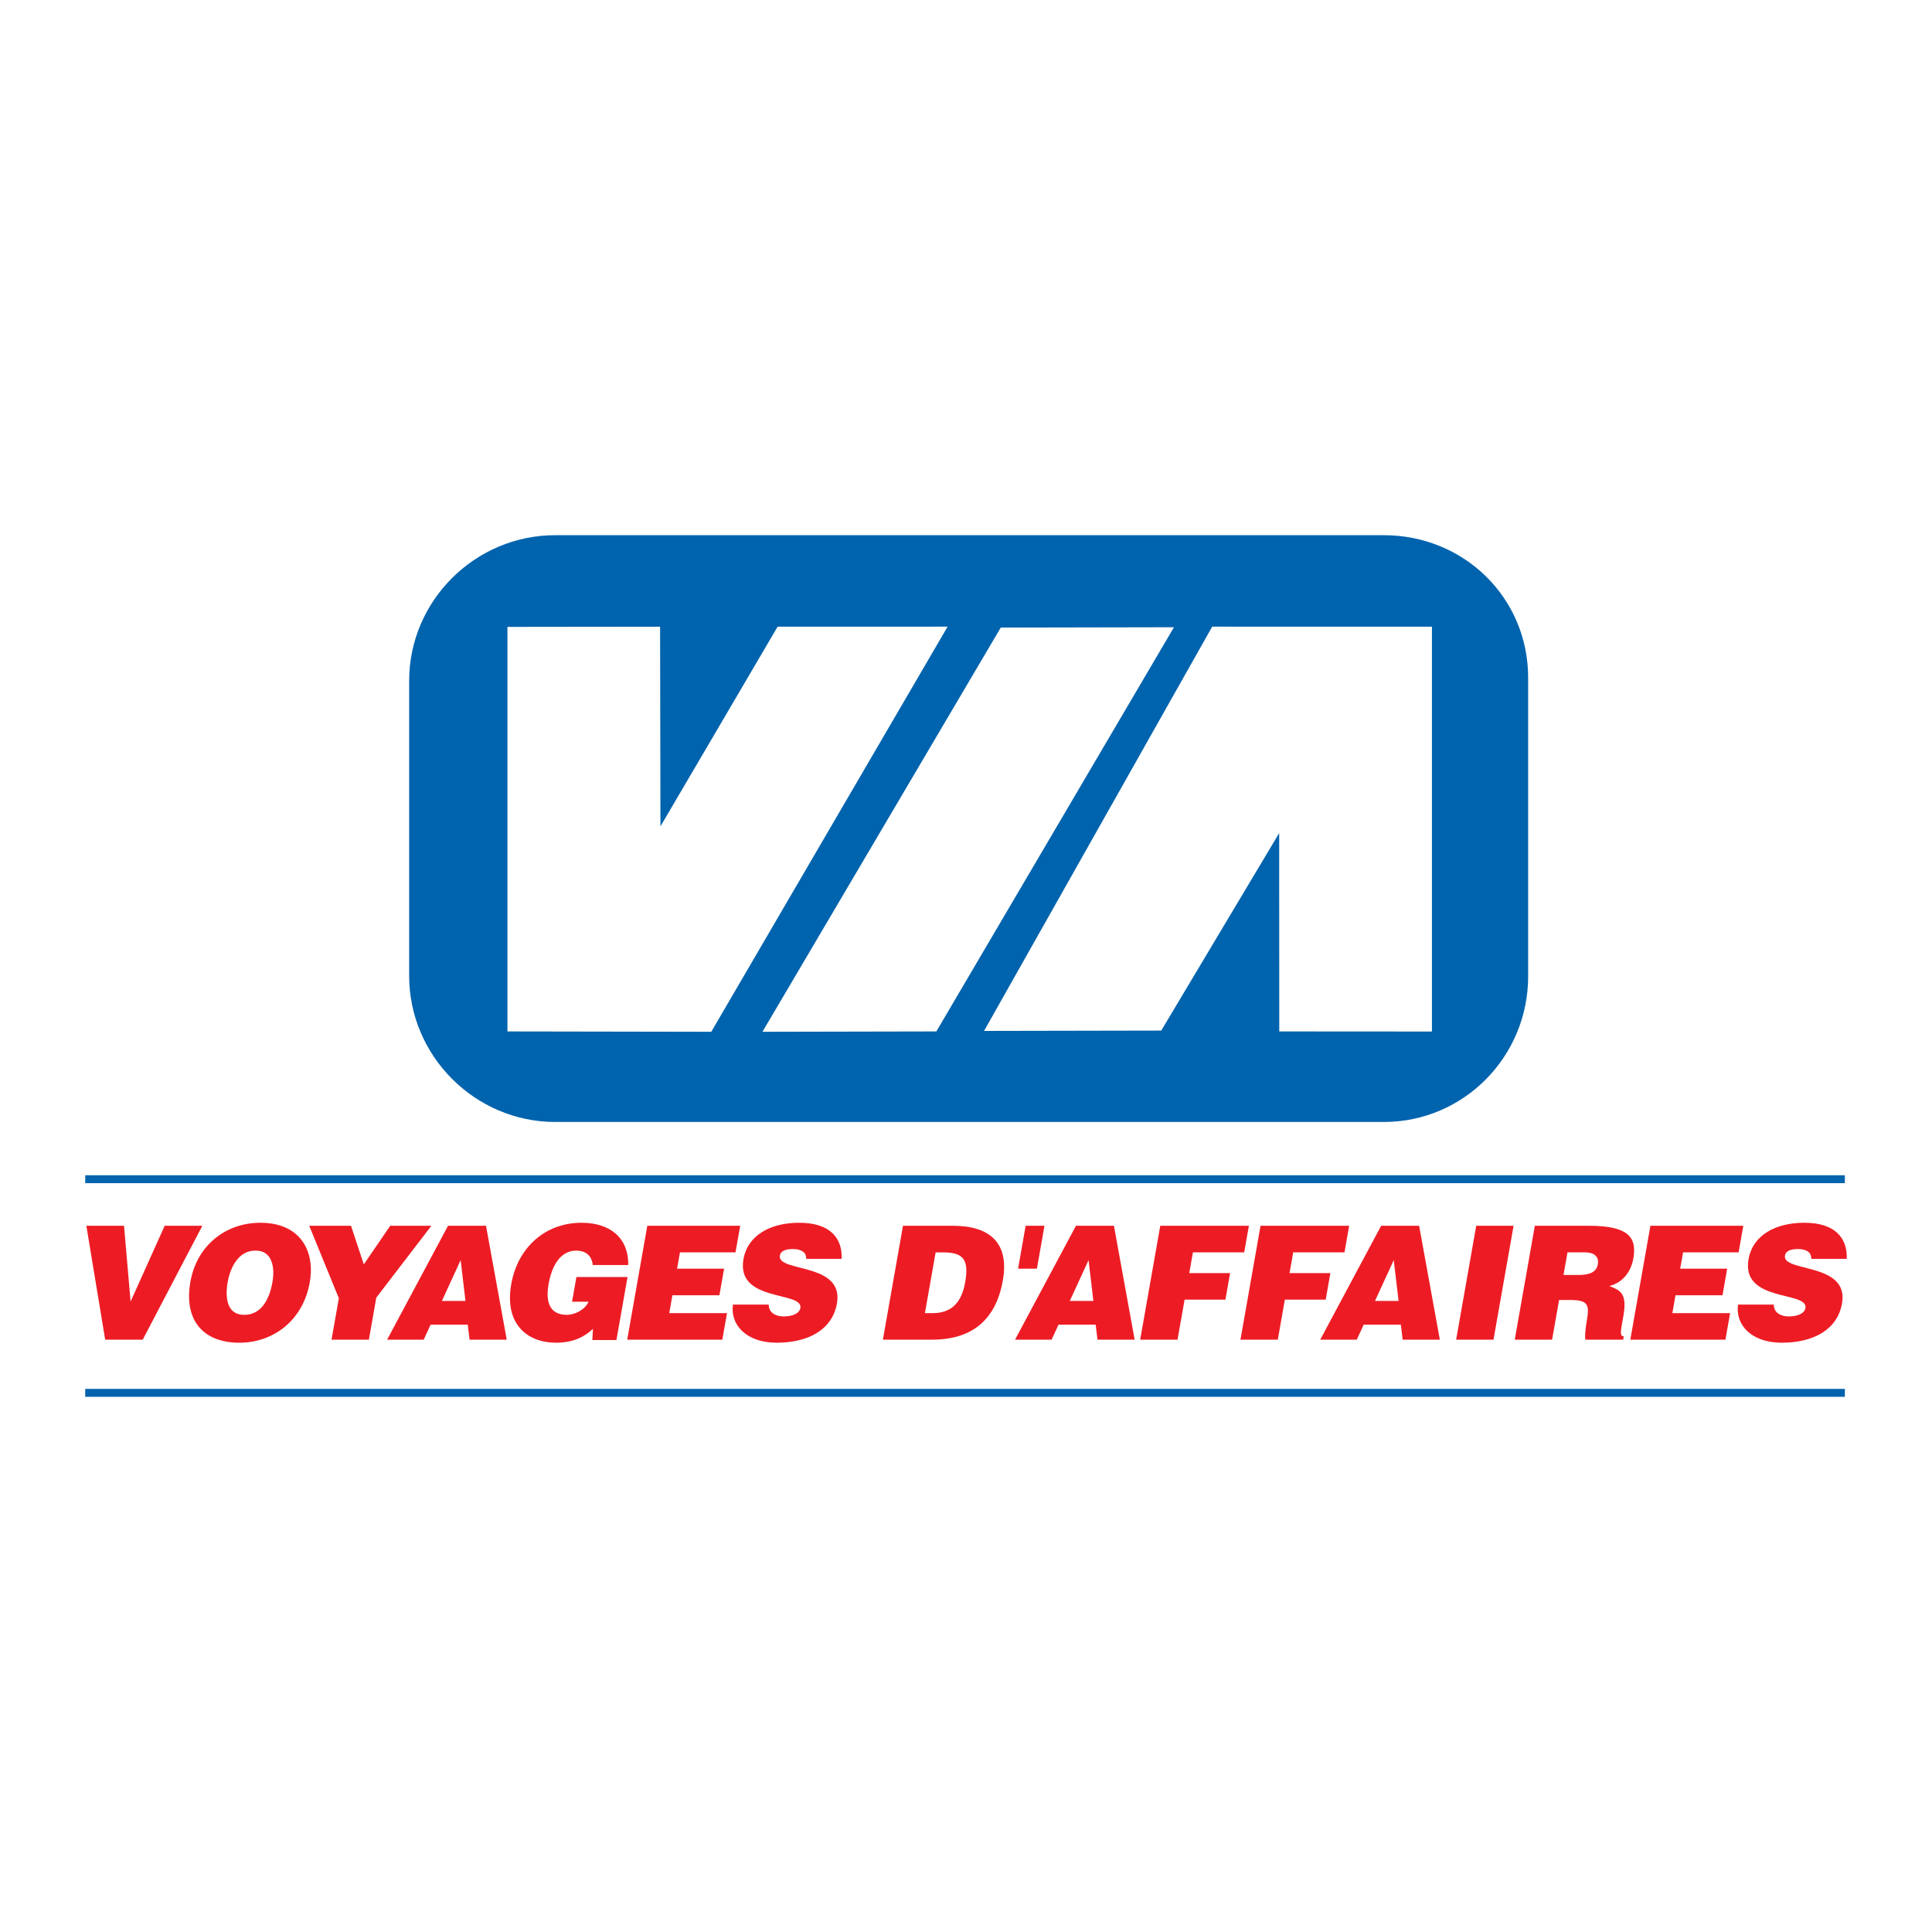<?xml version="1.0" encoding="utf-8"?>
<!-- Generator: Adobe Illustrator 13.0.0, SVG Export Plug-In . SVG Version: 6.00 Build 14948)  -->
<!DOCTYPE svg PUBLIC "-//W3C//DTD SVG 1.0//EN" "http://www.w3.org/TR/2001/REC-SVG-20010904/DTD/svg10.dtd">
<svg version="1.0" id="Layer_1" xmlns="http://www.w3.org/2000/svg" xmlns:xlink="http://www.w3.org/1999/xlink" x="0px" y="0px"
	 width="192.756px" height="192.756px" viewBox="0 0 192.756 192.756" enable-background="new 0 0 192.756 192.756"
	 xml:space="preserve">
<g>
	<polygon fill-rule="evenodd" clip-rule="evenodd" fill="#FFFFFF" points="0,0 192.756,0 192.756,192.756 0,192.756 0,0 	"/>
	<path fill-rule="evenodd" clip-rule="evenodd" fill="#0063AD" d="M55.395,53.396h82.668c7.994,0,14.401,6.234,14.401,14.227v29.785
		c0,7.994-6.407,14.531-14.401,14.531H55.395c-7.993,0-14.574-6.582-14.574-14.574V67.927C40.82,59.934,47.401,53.396,55.395,53.396
		L55.395,53.396z"/>
	<polygon fill-rule="evenodd" clip-rule="evenodd" fill="#FFFFFF" points="65.857,62.527 65.893,82.448 77.581,62.527 
		94.543,62.522 70.963,102.941 50.626,102.906 50.626,62.545 65.857,62.527 	"/>
	<polygon fill-rule="evenodd" clip-rule="evenodd" fill="#FFFFFF" points="117.126,62.58 93.419,102.906 76.069,102.941 
		99.846,62.614 117.126,62.58 	"/>
	<polygon fill-rule="evenodd" clip-rule="evenodd" fill="#FFFFFF" points="142.864,102.916 127.633,102.906 127.624,83.116 
		115.858,102.82 98.179,102.854 120.941,62.522 142.864,62.527 142.864,102.916 	"/>
	<polygon fill-rule="evenodd" clip-rule="evenodd" fill="#0063AD" points="184.062,118.045 184.062,117.256 8.504,117.256 
		8.504,118.045 184.062,118.045 	"/>
	<polygon fill-rule="evenodd" clip-rule="evenodd" fill="#0063AD" points="184.062,139.359 184.062,138.57 8.504,138.57 
		8.504,139.359 184.062,139.359 	"/>
	<polygon fill-rule="evenodd" clip-rule="evenodd" fill="#ED1C24" points="101.575,126.574 102.329,122.295 104.208,122.295 
		103.453,126.574 101.575,126.574 	"/>
	<polygon fill-rule="evenodd" clip-rule="evenodd" fill="#ED1C24" points="8.616,122.295 12.374,122.295 13.029,129.857 
		16.431,122.295 20.188,122.295 14.237,133.662 10.495,133.662 8.616,122.295 	"/>
	<path fill-rule="evenodd" clip-rule="evenodd" fill="#ED1C24" d="M30.91,127.916c-0.683,3.869-3.671,6.047-7.035,6.047
		c-3.568,0-5.562-2.211-4.879-6.078c0.629-3.568,3.454-5.889,6.99-5.889C30.043,121.996,31.439,124.916,30.91,127.916L30.91,127.916
		z M22.716,127.916c-0.256,1.453-0.135,3.268,1.649,3.268c1.61,0,2.487-1.389,2.818-3.268c0.272-1.547-0.069-3.189-1.719-3.141
		C23.775,124.775,22.97,126.48,22.716,127.916L22.716,127.916z"/>
	<polygon fill-rule="evenodd" clip-rule="evenodd" fill="#ED1C24" points="36.803,133.662 33.077,133.662 33.807,129.527 
		30.851,122.295 35.019,122.295 36.297,126.148 38.934,122.295 43.039,122.295 37.544,129.463 36.803,133.662 	"/>
	<path fill-rule="evenodd" clip-rule="evenodd" fill="#ED1C24" d="M38.622,133.662l6.078-11.367h3.789l2.069,11.367h-3.71
		l-0.177-1.498h-3.71l-0.69,1.498H38.622L38.622,133.662z M45.959,125.723l-1.871,4.072h2.352L45.959,125.723L45.959,125.723z"/>
	<path fill-rule="evenodd" clip-rule="evenodd" fill="#ED1C24" d="M61.501,133.695h-2.4l0.056-1.121
		c-0.744,0.727-1.887,1.389-3.671,1.389c-2.905,0-5.178-1.879-4.479-5.842c0.64-3.631,3.354-6.125,7.032-6.125
		c2.731,0,4.675,1.42,4.64,4.215h-3.537c-0.104-0.932-0.694-1.436-1.657-1.436c-1.468,0-2.396,1.326-2.75,3.33
		c-0.284,1.611-0.038,3.078,1.841,3.078c0.758,0,1.813-0.52,2.141-1.311h-1.642l0.434-2.461h5.1L61.501,133.695L61.501,133.695z"/>
	<polygon fill-rule="evenodd" clip-rule="evenodd" fill="#ED1C24" points="62.577,133.662 64.582,122.295 73.85,122.295 
		73.382,124.949 67.84,124.949 67.554,126.574 72.242,126.574 71.775,129.227 67.086,129.227 66.771,131.01 72.534,131.01 
		72.066,133.662 62.577,133.662 	"/>
	<path fill-rule="evenodd" clip-rule="evenodd" fill="#ED1C24" d="M80.435,125.596c0.006-0.395-0.157-0.631-0.401-0.773
		c-0.243-0.143-0.563-0.205-0.927-0.205c-0.821,0-1.226,0.236-1.298,0.646c-0.301,1.705,6.422,0.648,5.692,4.783
		c-0.465,2.637-2.885,3.916-6.011,3.916c-3,0-4.648-1.752-4.365-3.805h3.568c0.006,0.41,0.174,0.711,0.457,0.9
		c0.267,0.189,0.645,0.283,1.008,0.283c0.931,0,1.6-0.299,1.695-0.836c0.303-1.721-6.441-0.537-5.676-4.879
		c0.426-2.416,2.725-3.631,5.566-3.631c3.157,0,4.31,1.609,4.228,3.6H80.435L80.435,125.596z"/>
	<path fill-rule="evenodd" clip-rule="evenodd" fill="#ED1C24" d="M88.086,133.662l2.005-11.367h4.989
		c3.663,0,5.635,1.705,4.975,5.447c-0.755,4.279-3.428,5.92-7.075,5.92H88.086L88.086,133.662z M92.279,131.01h0.79
		c1.736,0,2.845-0.914,3.224-3.062c0.417-2.367-0.245-2.998-2.234-2.998h-0.71L92.279,131.01L92.279,131.01z"/>
	<path fill-rule="evenodd" clip-rule="evenodd" fill="#ED1C24" d="M101.27,133.662l6.078-11.367h3.789l2.068,11.367h-3.71
		l-0.178-1.498h-3.71l-0.691,1.498H101.27L101.27,133.662z M108.606,125.723l-1.871,4.072h2.353L108.606,125.723L108.606,125.723z"
		/>
	<polygon fill-rule="evenodd" clip-rule="evenodd" fill="#ED1C24" points="113.756,133.662 115.761,122.295 124.602,122.295 
		124.134,124.949 119.019,124.949 118.653,127.016 122.727,127.016 122.259,129.668 118.187,129.668 117.481,133.662 
		113.756,133.662 	"/>
	<polygon fill-rule="evenodd" clip-rule="evenodd" fill="#ED1C24" points="123.761,133.662 125.765,122.295 134.606,122.295 
		134.139,124.949 129.023,124.949 128.658,127.016 132.731,127.016 132.264,129.668 128.19,129.668 127.486,133.662 
		123.761,133.662 	"/>
	<path fill-rule="evenodd" clip-rule="evenodd" fill="#ED1C24" d="M131.718,133.662l6.078-11.367h3.789l2.068,11.367h-3.71
		l-0.178-1.498h-3.71l-0.691,1.498H131.718L131.718,133.662z M139.055,125.723l-1.871,4.072h2.353L139.055,125.723L139.055,125.723z
		"/>
	<polygon fill-rule="evenodd" clip-rule="evenodd" fill="#ED1C24" points="145.279,133.662 147.284,122.295 151.011,122.295 
		149.006,133.662 145.279,133.662 	"/>
	<path fill-rule="evenodd" clip-rule="evenodd" fill="#ED1C24" d="M155.551,129.701l-0.699,3.961h-3.726l2.005-11.367h5.368
		c3.789,0,4.854,1.027,4.465,3.238c-0.23,1.311-1.01,2.414-2.4,2.777c1.122,0.443,1.798,0.727,1.395,3.016
		c-0.262,1.484-0.398,1.99,0.044,1.99l-0.062,0.346h-3.773c-0.05-0.252-0.017-0.979,0.162-1.988
		c0.261-1.484,0.095-1.973-1.642-1.973H155.551L155.551,129.701z M155.99,127.205h1.469c1.152,0,1.818-0.283,1.958-1.072
		c0.142-0.805-0.423-1.184-1.291-1.184h-1.737L155.99,127.205L155.99,127.205z"/>
	<polygon fill-rule="evenodd" clip-rule="evenodd" fill="#ED1C24" points="162.657,133.662 164.662,122.295 173.929,122.295 
		173.461,124.949 167.92,124.949 167.633,126.574 172.322,126.574 171.854,129.227 167.165,129.227 166.851,131.01 172.613,131.01 
		172.146,133.662 162.657,133.662 	"/>
	<path fill-rule="evenodd" clip-rule="evenodd" fill="#ED1C24" d="M180.712,125.596c0.006-0.395-0.157-0.631-0.4-0.773
		c-0.244-0.143-0.564-0.205-0.928-0.205c-0.82,0-1.226,0.236-1.298,0.646c-0.301,1.705,6.422,0.648,5.692,4.783
		c-0.465,2.637-2.885,3.916-6.011,3.916c-3,0-4.648-1.752-4.365-3.805h3.568c0.006,0.41,0.174,0.711,0.457,0.9
		c0.267,0.189,0.645,0.283,1.008,0.283c0.931,0,1.6-0.299,1.694-0.836c0.304-1.721-6.441-0.537-5.676-4.879
		c0.426-2.416,2.725-3.631,5.566-3.631c3.157,0,4.31,1.609,4.228,3.6H180.712L180.712,125.596z"/>
</g>
</svg>
